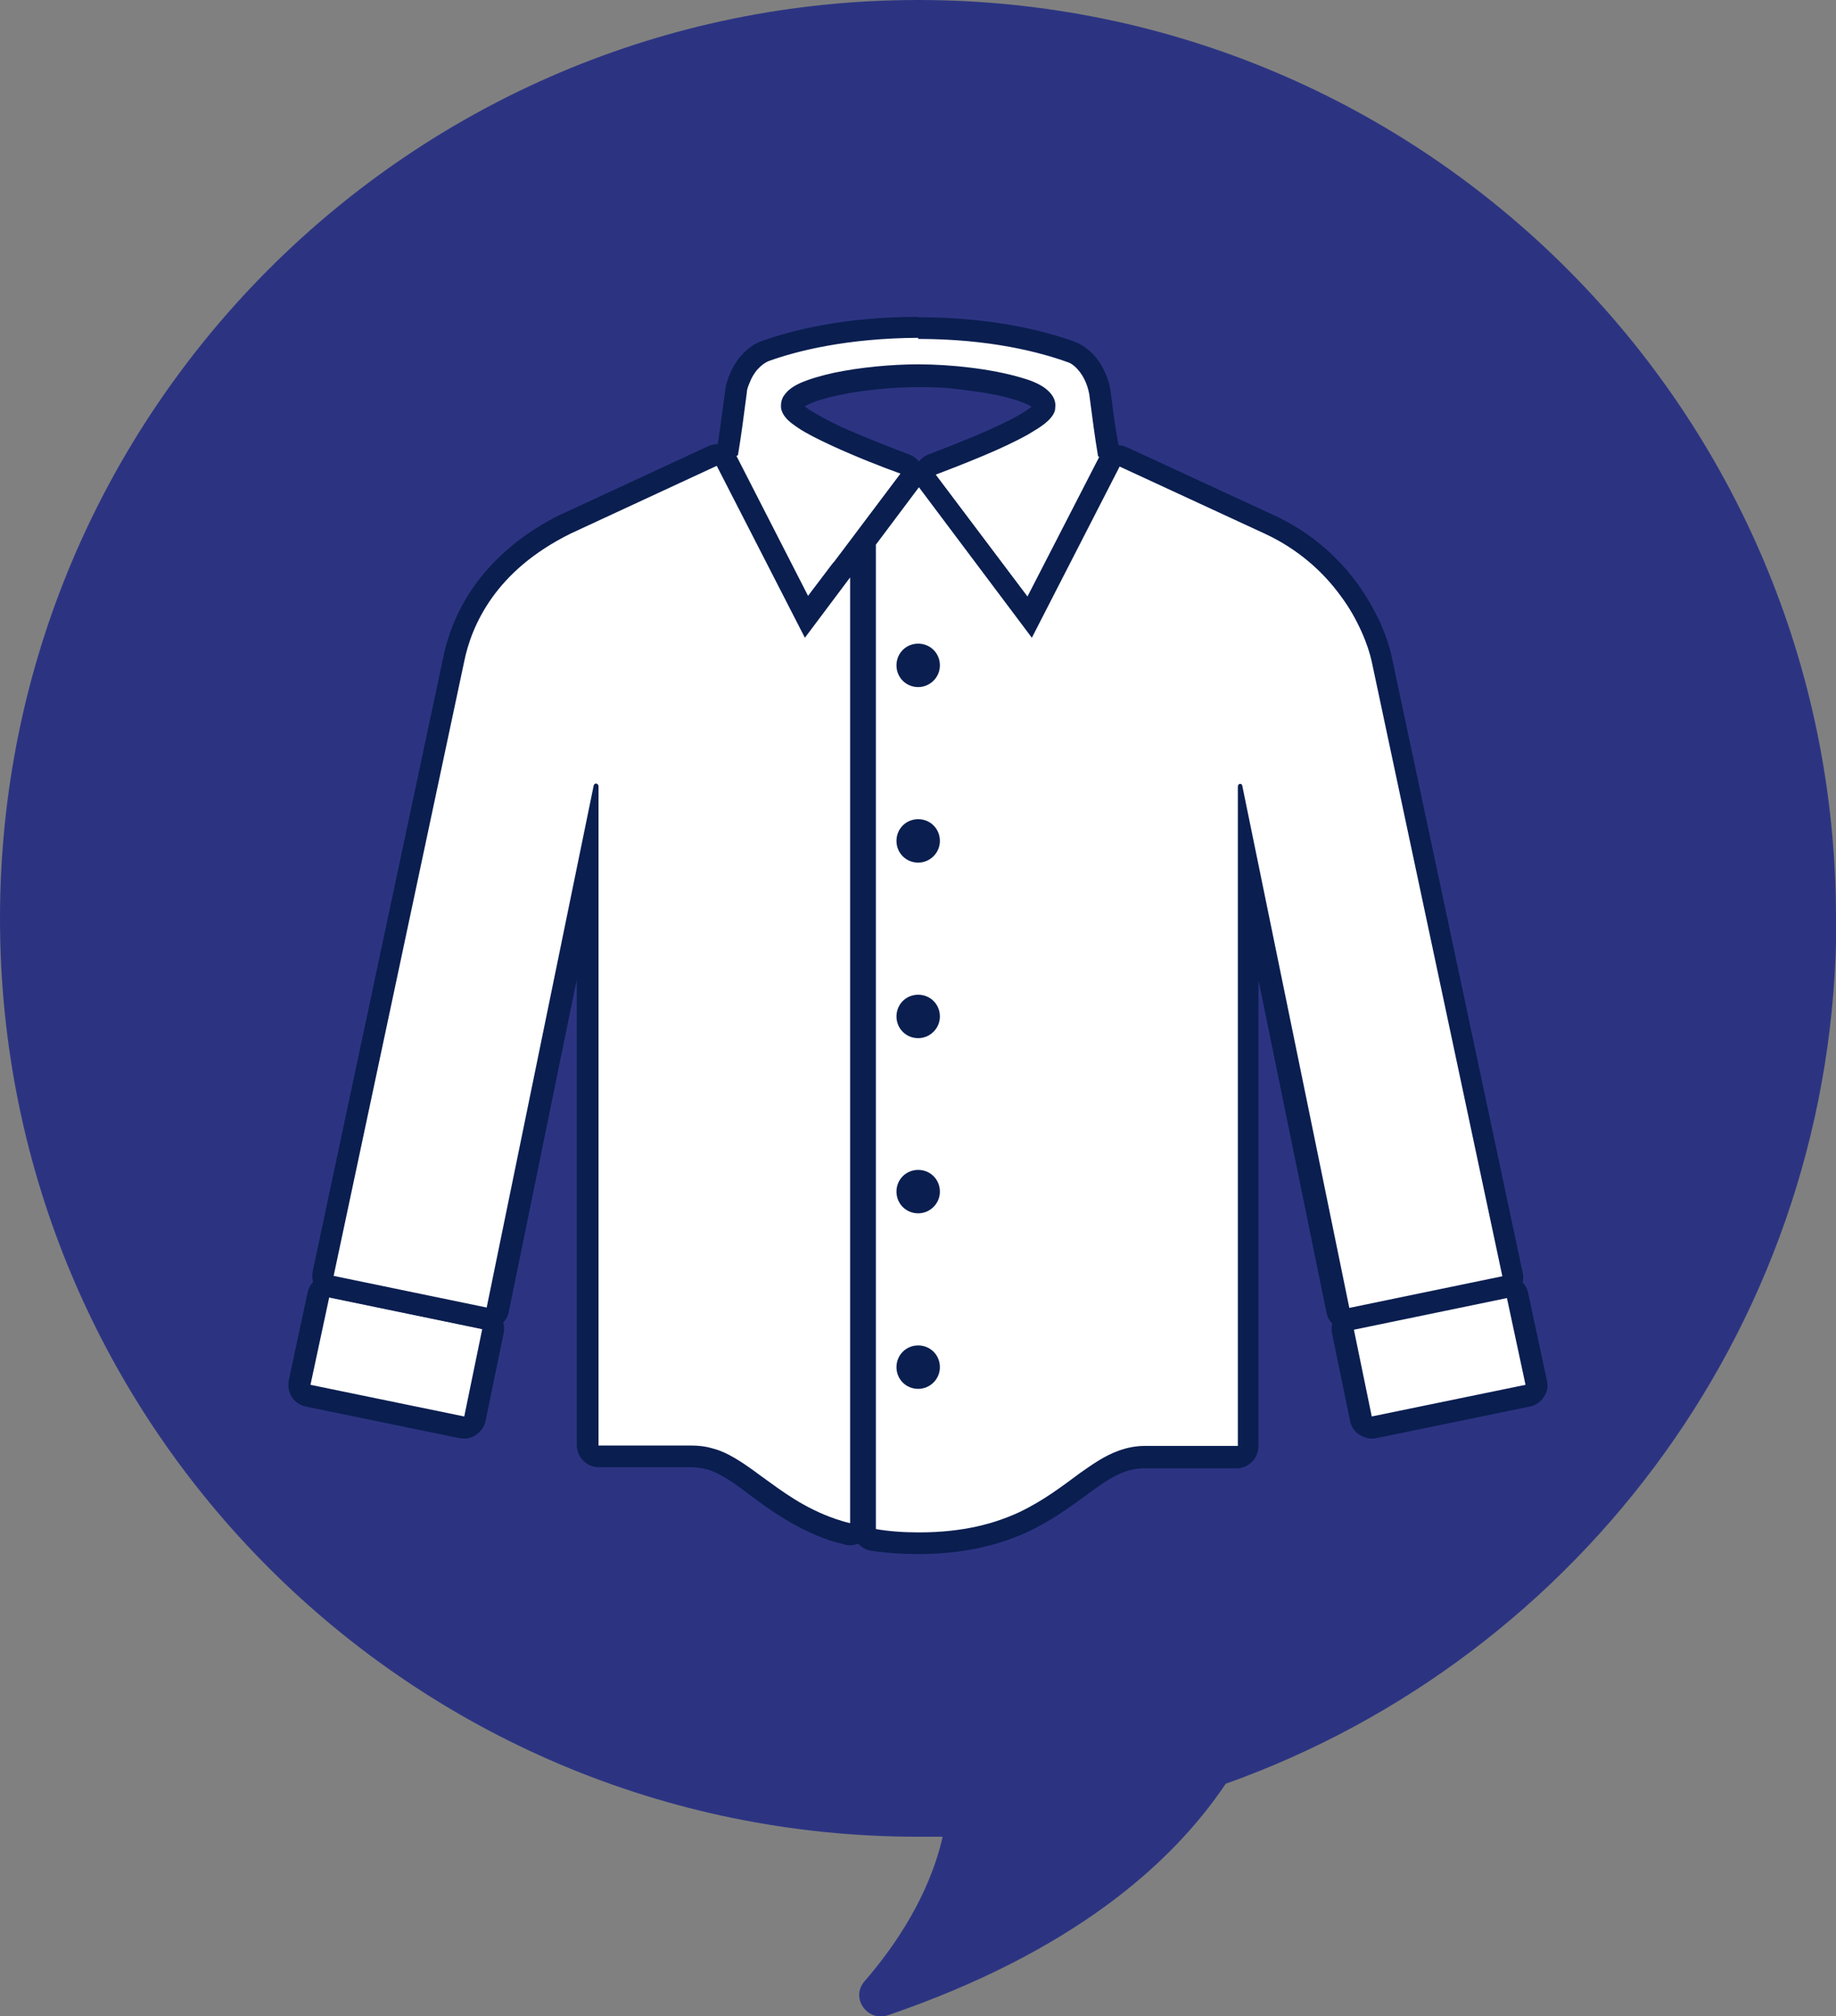 <?xml version="1.0" encoding="UTF-8"?>
<svg id="_レイヤー_1" xmlns="http://www.w3.org/2000/svg" version="1.1" viewBox="0 0 499.1 547.9">
  <rect x="0" y="0" width="499.1" height="547.9" fill="#808080" stroke="none"/>
  <!-- Generator: Adobe Illustrator 29.6.1, SVG Export Plug-In . SVG Version: 2.1.1 Build 9)  -->
  <defs>
    <style>
      .st0 {
        fill: #0a1e50;
      }

      .st1 {
        fill: #fff;
      }

      .st2 {
        fill: #2c3482;
      }
    </style>
  </defs>
  <path class="st2" d="M499.1,249.6C499.1,111.7,387.4,0,249.6,0S0,111.7,0,249.6s111.7,249.5,249.6,249.5,4.4-.1,6.7-.2c-3.6,16-12.8,29.7-21.3,39.5-3.9,4.5.8,11.1,6.4,9.2,49.6-17,76.9-40.7,91.8-62.9,96.7-34.4,166-126.7,166-235.2h-.1Z"/>
  <g>
    <g>
      <path class="st1" d="M372.8,387.9c-.6,0-1.2-.2-1.6-.5-.7-.4-1.1-1.1-1.3-1.9l-4.9-23.8c-.3-1.6.7-3.2,2.3-3.5l41.6-8.6c.2,0,.4,0,.6,0,1.4,0,2.6,1,2.9,2.4l5.1,23.8c.2.8,0,1.6-.4,2.3-.4.7-1.1,1.1-1.9,1.3l-41.8,8.6c-.2,0-.4,0-.6,0Z"/>
      <path class="st0" d="M409.6,352.5l5.1,23.8-41.8,8.6-4.9-23.8,41.6-8.6M409.6,346.5c-.4,0-.8,0-1.2.1l-41.6,8.6c-3.2.7-5.3,3.8-4.7,7.1l4.9,23.8c.3,1.6,1.2,2.9,2.6,3.8,1,.6,2.1,1,3.3,1s.8,0,1.2-.1l41.8-8.6c1.6-.3,2.9-1.3,3.8-2.6.9-1.3,1.2-3,.8-4.5l-5.1-23.8c-.6-2.8-3.1-4.8-5.9-4.8h0Z"/>
    </g>
    <g>
      <path class="st1" d="M279.4,165.3c-.9,0-1.8-.4-2.4-1.2l-25.1-33.3c-.6-.8-.7-1.7-.5-2.6.3-.9.9-1.6,1.8-2,3.1-1.2,7.9-3,12.9-5.1,4.9-2.1,8.8-3.9,11.7-5.5,1.8-1,3-1.8,4-2.6.5-.4.9-.8,1.2-1.2.3-.4.5-.7.6-1,0-.1,0-.3,0-.4,0-.3,0-.6-.2-.9-.3-.6-.8-1-1.6-1.6-1.3-.8-3.1-1.6-5.7-2.4-3.5-1-7.9-1.9-12.9-2.5-4.7-.6-9.6-.9-13.8-.9-7.1,0-15.7.9-22.3,2.3-3.7.8-6.5,1.6-8.6,2.6-1.1.5-1.9,1-2.5,1.6-.3.3-.5.5-.6.8-.1.3-.2.6-.2.9,0,.2,0,.3,0,.4.1.4.3.7.6,1.1.6.6,1.4,1.3,2.8,2.2,2,1.3,4.8,2.8,8.5,4.5,6.7,3.1,14.6,6.1,18.7,7.6.9.3,1.6,1.1,1.8,2s0,1.9-.5,2.6l-25.1,33.3c-.6.8-1.5,1.2-2.4,1.2s-.2,0-.3,0c-1,0-1.9-.7-2.4-1.6l-19.5-38.1c-.4-.7-.4-1.6-.2-2.3.1-.3.3-.6.5-.9l.2-1.3s.4-2.4.8-5.4c.4-2.9.9-6.6,1.2-9,.1-1,.4-2.2.8-3.3.7-1.8,1.7-3.5,2.8-4.8,1.3-1.5,2.8-2.5,4.3-3.1,8.1-2.9,22-6.4,41.6-6.4,19.6,0,33.4,3.5,41.6,6.4,1,.4,2,1,3,1.8,1.3,1.1,2.5,2.7,3.4,4.4.8,1.6,1.4,3.4,1.6,5,.3,2.4.8,5.9,1.2,9,.4,3,.8,5.4.8,5.4l.2,1.3c.2.3.4.6.5.9.3.8.2,1.6-.2,2.4l-19.5,38.1c-.5.9-1.4,1.5-2.4,1.6,0,0-.2,0-.3,0Z"/>
      <path class="st0" d="M249.6,92.1c19.5,0,33.1,3.6,40.6,6.3.7.2,1.3.6,2,1.2,1,.9,1.9,2.1,2.6,3.5.7,1.4,1.1,2.9,1.3,4,.3,2.4.8,6,1.2,9,.4,3,.8,5.4.8,5.4l.4,2.5.4.2-19.5,38.1-25.1-33.3c3.2-1.2,8.1-3.1,13.1-5.2,4.3-1.8,8.6-3.8,12-5.7,1.7-1,3.2-1.9,4.5-2.9.6-.5,1.2-1,1.7-1.6.5-.6,1-1.3,1.2-2.2,0-.4.1-.8.1-1.2,0-.8-.2-1.6-.6-2.3-.7-1.2-1.6-2-2.6-2.7-1.8-1.2-4-2-6.5-2.7-3.8-1.1-8.5-2-13.4-2.6-4.8-.6-9.8-.9-14.2-.9-7.1,0-15.8.8-22.9,2.3-3.6.8-6.7,1.7-9.2,2.8-1.3.6-2.3,1.2-3.3,2.1-.5.5-.9,1-1.3,1.6-.3.6-.6,1.4-.6,2.3,0,.4,0,.8.1,1.2.3,1,.7,1.6,1.2,2.2.9,1.1,2.1,1.9,3.4,2.8,2.4,1.6,5.5,3.1,8.9,4.7,6.7,3.1,14.4,6.1,18.9,7.7l-25.1,33.3-19.5-38.1.4-.2.4-2.5s.4-2.4.8-5.4c.4-3,.9-6.6,1.2-9,0-.8.3-1.7.7-2.6.5-1.4,1.3-2.8,2.3-3.9,1-1.1,2-1.8,3-2.2,7.5-2.7,21.1-6.2,40.6-6.3M249.6,86.1h0c-20,0-34.2,3.6-42.6,6.6-2,.7-3.9,2.1-5.5,3.9-1.4,1.6-2.6,3.6-3.4,5.8-.5,1.3-.9,2.7-1,4-.3,2.3-.8,5.8-1.2,8.9-.4,3-.8,5.4-.8,5.4v.6c-.3.3-.4.6-.5,1-.5,1.5-.4,3.2.3,4.7l19.5,38.1c.9,1.8,2.8,3.1,4.8,3.2.2,0,.3,0,.5,0,1.9,0,3.7-.9,4.8-2.4l25-33.3,25,33.3c1.1,1.5,2.9,2.4,4.8,2.4s.3,0,.5,0c2.1-.2,3.9-1.4,4.8-3.2l19.5-38.1c.7-1.5.9-3.2.3-4.7-.1-.3-.3-.7-.4-1v-.6c0,0-.4-2.4-.9-5.4-.4-3.1-.9-6.6-1.2-8.9-.2-1.9-.9-4.1-1.9-6-1-2.1-2.5-4-4.1-5.3-1.2-1-2.5-1.8-3.9-2.3-8.4-3-22.6-6.6-42.6-6.6h0ZM218.8,110.4c.3-.2.7-.4,1.2-.6,1.8-.9,4.4-1.6,7.9-2.4,6.5-1.4,14.8-2.2,21.7-2.2s8.9.3,13.5.9c4.8.6,9.1,1.4,12.4,2.4,2.2.7,3.8,1.3,4.9,2,0,0-.2.1-.2.2-.9.7-2,1.4-3.6,2.3-2.8,1.6-6.7,3.4-11.4,5.4-5.2,2.2-10.3,4.1-12.8,5.1-1.1.4-2,1.1-2.6,1.9-.7-.9-1.6-1.5-2.6-1.9-4-1.5-11.8-4.5-18.5-7.5-3.6-1.7-6.2-3.1-8.1-4.3-.7-.4-1.2-.8-1.6-1.1h0Z"/>
    </g>
    <g>
      <path class="st1" d="M126.3,387.9c-.2,0-.4,0-.6,0l-41.8-8.6c-.8-.2-1.5-.6-1.9-1.3-.4-.7-.6-1.5-.4-2.3l5.1-23.8c.3-1.4,1.5-2.4,2.9-2.4s.4,0,.6,0l41.6,8.6c1.6.3,2.7,1.9,2.3,3.5l-4.9,23.8c-.2.8-.6,1.5-1.3,1.9-.5.3-1.1.5-1.6.5Z"/>
      <path class="st0" d="M89.5,352.5l41.6,8.6-4.9,23.8-41.8-8.6,5.1-23.8M89.5,346.5c-2.8,0-5.3,1.9-5.9,4.8l-5.1,23.8c-.3,1.6,0,3.2.8,4.5.9,1.3,2.2,2.3,3.8,2.6l41.8,8.6c.4,0,.8.1,1.2.1,1.2,0,2.3-.3,3.3-1,1.3-.9,2.3-2.2,2.6-3.8l4.9-23.8c.7-3.2-1.4-6.4-4.7-7.1l-41.6-8.6c-.4,0-.8-.1-1.2-.1h0Z"/>
    </g>
    <g>
      <path class="st1" d="M249.5,419.3c-4.3,0-8.3-.3-12.2-.9-1.5-.2-2.5-1.5-2.5-3V148c0-.7.2-1.3.6-1.8l11.7-15.6c.6-.8,1.5-1.2,2.4-1.2h0c.9,0,1.8.4,2.4,1.2l27.9,37.1,21.7-42.3c.5-1,1.6-1.6,2.7-1.6s.9,0,1.3.3c0,0,39.8,18.4,39.8,18.5,8.5,3.9,16,10.1,21.6,17.8,2.3,3.2,4.3,6.6,5.9,10.1,1.4,3,2.4,6.1,2.9,8.8,0,0,35.5,167,35.5,167,.2.8,0,1.6-.4,2.3-.4.7-1.1,1.1-1.9,1.3l-41.6,8.6c-.2,0-.4,0-.6,0-.6,0-1.2-.2-1.6-.5-.7-.4-1.1-1.1-1.3-1.9l-24.5-119.3v156.2c0,1.7-1.3,3-3,3h-25.2c-2.1,0-4.1.4-6.2,1.1-3.5,1.3-6.6,3.4-9.7,5.6-.6.5-1.3.9-1.9,1.4-4.5,3.3-9.1,6.7-15.2,9.5-8.5,3.9-17.6,5.7-28.6,5.8h0ZM249.6,368.7c-1.6,0-2.9,1.3-2.9,2.9s1.3,2.9,2.9,2.9,2.9-1.3,2.9-2.9-1.3-2.9-2.9-2.9ZM249.6,321c-1.6,0-2.9,1.3-2.9,2.9s1.3,2.9,2.9,2.9,2.9-1.3,2.9-2.9-1.3-2.9-2.9-2.9ZM249.6,273.3c-1.6,0-2.9,1.3-2.9,2.9s1.3,2.9,2.9,2.9,2.9-1.3,2.9-2.9-1.3-2.9-2.9-2.9ZM249.6,225.6c-1.6,0-2.9,1.3-2.9,2.9s1.3,2.9,2.9,2.9,2.9-1.3,2.9-2.9-1.3-2.9-2.9-2.9ZM249.6,177.9c-1.6,0-2.9,1.3-2.9,2.9s1.3,2.9,2.9,2.9,2.9-1.3,2.9-2.9-1.3-2.9-2.9-2.9Z"/>
      <path class="st0" d="M304.2,126.7l39.8,18.4h0c9,4.2,15.8,10.4,20.5,16.9,2.4,3.2,4.2,6.5,5.6,9.6,1.4,3.1,2.3,5.9,2.8,8.2h0s35.5,167,35.5,167l-41.6,8.6-29.1-141.9c0-.3-.3-.5-.6-.5s0,0,0,0c-.3,0-.6.3-.6.7v179.2h-25.2c-2.6,0-5,.5-7.2,1.3-3.9,1.4-7.1,3.7-10.4,6-4.9,3.6-9.9,7.5-16.6,10.7-6.7,3.1-15.2,5.5-27.3,5.5-4.4,0-8.2-.3-11.7-.9V148l11.7-15.6,30.7,40.9,23.9-46.6M249.6,186.7c3.2,0,5.9-2.6,5.9-5.9s-2.6-5.9-5.9-5.9-5.9,2.6-5.9,5.9,2.6,5.9,5.9,5.9M249.6,234.4c3.2,0,5.9-2.6,5.9-5.9s-2.6-5.9-5.9-5.9-5.9,2.6-5.9,5.9,2.6,5.9,5.9,5.9M249.6,282.1c3.2,0,5.9-2.6,5.9-5.9s-2.6-5.9-5.9-5.9-5.9,2.6-5.9,5.9,2.6,5.9,5.9,5.9M249.6,329.7c3.2,0,5.9-2.6,5.9-5.9s-2.6-5.9-5.9-5.9-5.9,2.6-5.9,5.9,2.6,5.9,5.9,5.9M249.6,377.4c3.2,0,5.9-2.6,5.9-5.9s-2.6-5.9-5.9-5.9-5.9,2.6-5.9,5.9,2.6,5.9,5.9,5.9M304.2,120.7c-2.2,0-4.3,1.2-5.3,3.3l-19.6,38.1-25-33.2c-1.1-1.5-2.9-2.4-4.8-2.4-1.9,0-3.7.9-4.8,2.4l-11.7,15.6c-.8,1-1.2,2.3-1.2,3.6v267.4c0,3,2.2,5.5,5.1,5.9,4,.6,8.2.9,12.6.9,11.3,0,21.1-2,29.8-6,6.4-3,11.3-6.6,15.7-9.8.7-.5,1.3-1,1.9-1.4,2.9-2.1,5.8-4.1,8.9-5.2,1.7-.6,3.4-.9,5.1-.9h25.2c3.3,0,6-2.7,6-6v-126.7l18.5,90.4c.3,1.6,1.2,2.9,2.6,3.8,1,.6,2.1,1,3.3,1s.8,0,1.2-.1l41.6-8.6c1.6-.3,2.9-1.3,3.8-2.6.9-1.3,1.2-3,.8-4.5l-35.5-166.9s0,0,0,0c-.6-2.9-1.7-6.2-3.1-9.4-1.7-3.7-3.8-7.3-6.2-10.7-5.9-8.1-13.8-14.6-22.8-18.7,0,0,0,0,0,0l-39.8-18.4c-.8-.4-1.7-.6-2.5-.6h0Z"/>
    </g>
    <g>
      <path class="st1" d="M231.1,416.9c-.3,0-.5,0-.8-.1l-.6-.2c-1.1-.3-2.3-.6-3.3-1-8.9-3.1-15.1-7.7-20.6-11.7l-.5-.4c-2.6-1.9-5.3-3.9-8.2-5.4-1.5-.8-2.9-1.3-4.3-1.7-1.5-.4-3.1-.6-4.7-.6h-25.2c-1.7,0-3-1.3-3-3v-156.2l-24.5,119.3c-.2.8-.6,1.5-1.3,1.9-.5.3-1.1.5-1.6.5s-.4,0-.6,0l-41.6-8.6c-.8-.2-1.5-.6-1.9-1.3-.4-.7-.6-1.5-.4-2.3l35.5-167c1.3-6.5,4.1-12.8,8-18.3,5.4-7.5,13-13.7,22.5-18.5l39.8-18.4c.4-.2.8-.3,1.3-.3,1.1,0,2.1.6,2.7,1.6l21.7,42.3,9.5-12.6c.6-.8,1.5-1.2,2.4-1.2s.6,0,1,.2c1.2.4,2,1.6,2,2.8v257c0,.9-.4,1.8-1.2,2.4-.5.4-1.2.6-1.8.6Z"/>
      <path class="st0" d="M194.9,126.7l23.9,46.6,12.3-16.4v257c-1.3-.3-2.6-.7-3.8-1.1-8.8-3-14.7-7.6-20.4-11.7-2.8-2.1-5.6-4.1-8.6-5.7-1.5-.8-3.2-1.5-4.9-1.9-1.7-.5-3.6-.7-5.5-.7h-25.2v-179.2c0-.3-.3-.6-.6-.7,0,0,0,0,0,0-.3,0-.6.2-.7.5l-29.1,141.9-41.6-8.6,35.5-167c1-4.9,3.1-11,7.5-17.2,4.4-6.2,11.1-12.4,21.4-17.5l39.7-18.4M194.9,120.7c-.8,0-1.7.2-2.5.6l-39.7,18.4s0,0-.1,0c-10,4.9-17.9,11.5-23.6,19.4-4.2,5.9-7.1,12.6-8.5,19.5l-35.5,166.9c-.3,1.6,0,3.2.8,4.5.9,1.3,2.2,2.3,3.8,2.6l41.6,8.6c.4,0,.8.1,1.2.1,1.2,0,2.3-.3,3.3-1,1.3-.9,2.3-2.2,2.6-3.8l18.5-90.4v126.6c0,3.3,2.7,6,6,6h25.2c1.3,0,2.6.2,3.9.5,1.2.3,2.4.8,3.7,1.5,2.7,1.4,5.2,3.2,7.8,5.2l.5.4c5.7,4.2,12.1,8.9,21.4,12.2,1.2.4,2.4.7,3.6,1l.6.2c.5.1,1,.2,1.5.2,1.3,0,2.6-.4,3.7-1.2,1.5-1.1,2.3-2.9,2.3-4.8V156.9c0-2.6-1.7-4.9-4.1-5.7-.6-.2-1.3-.3-1.9-.3-1.9,0-3.6.9-4.8,2.4l-6.6,8.7-19.6-38.1c-1.1-2.1-3.2-3.3-5.3-3.3h0Z"/>
    </g>
  </g>
</svg>